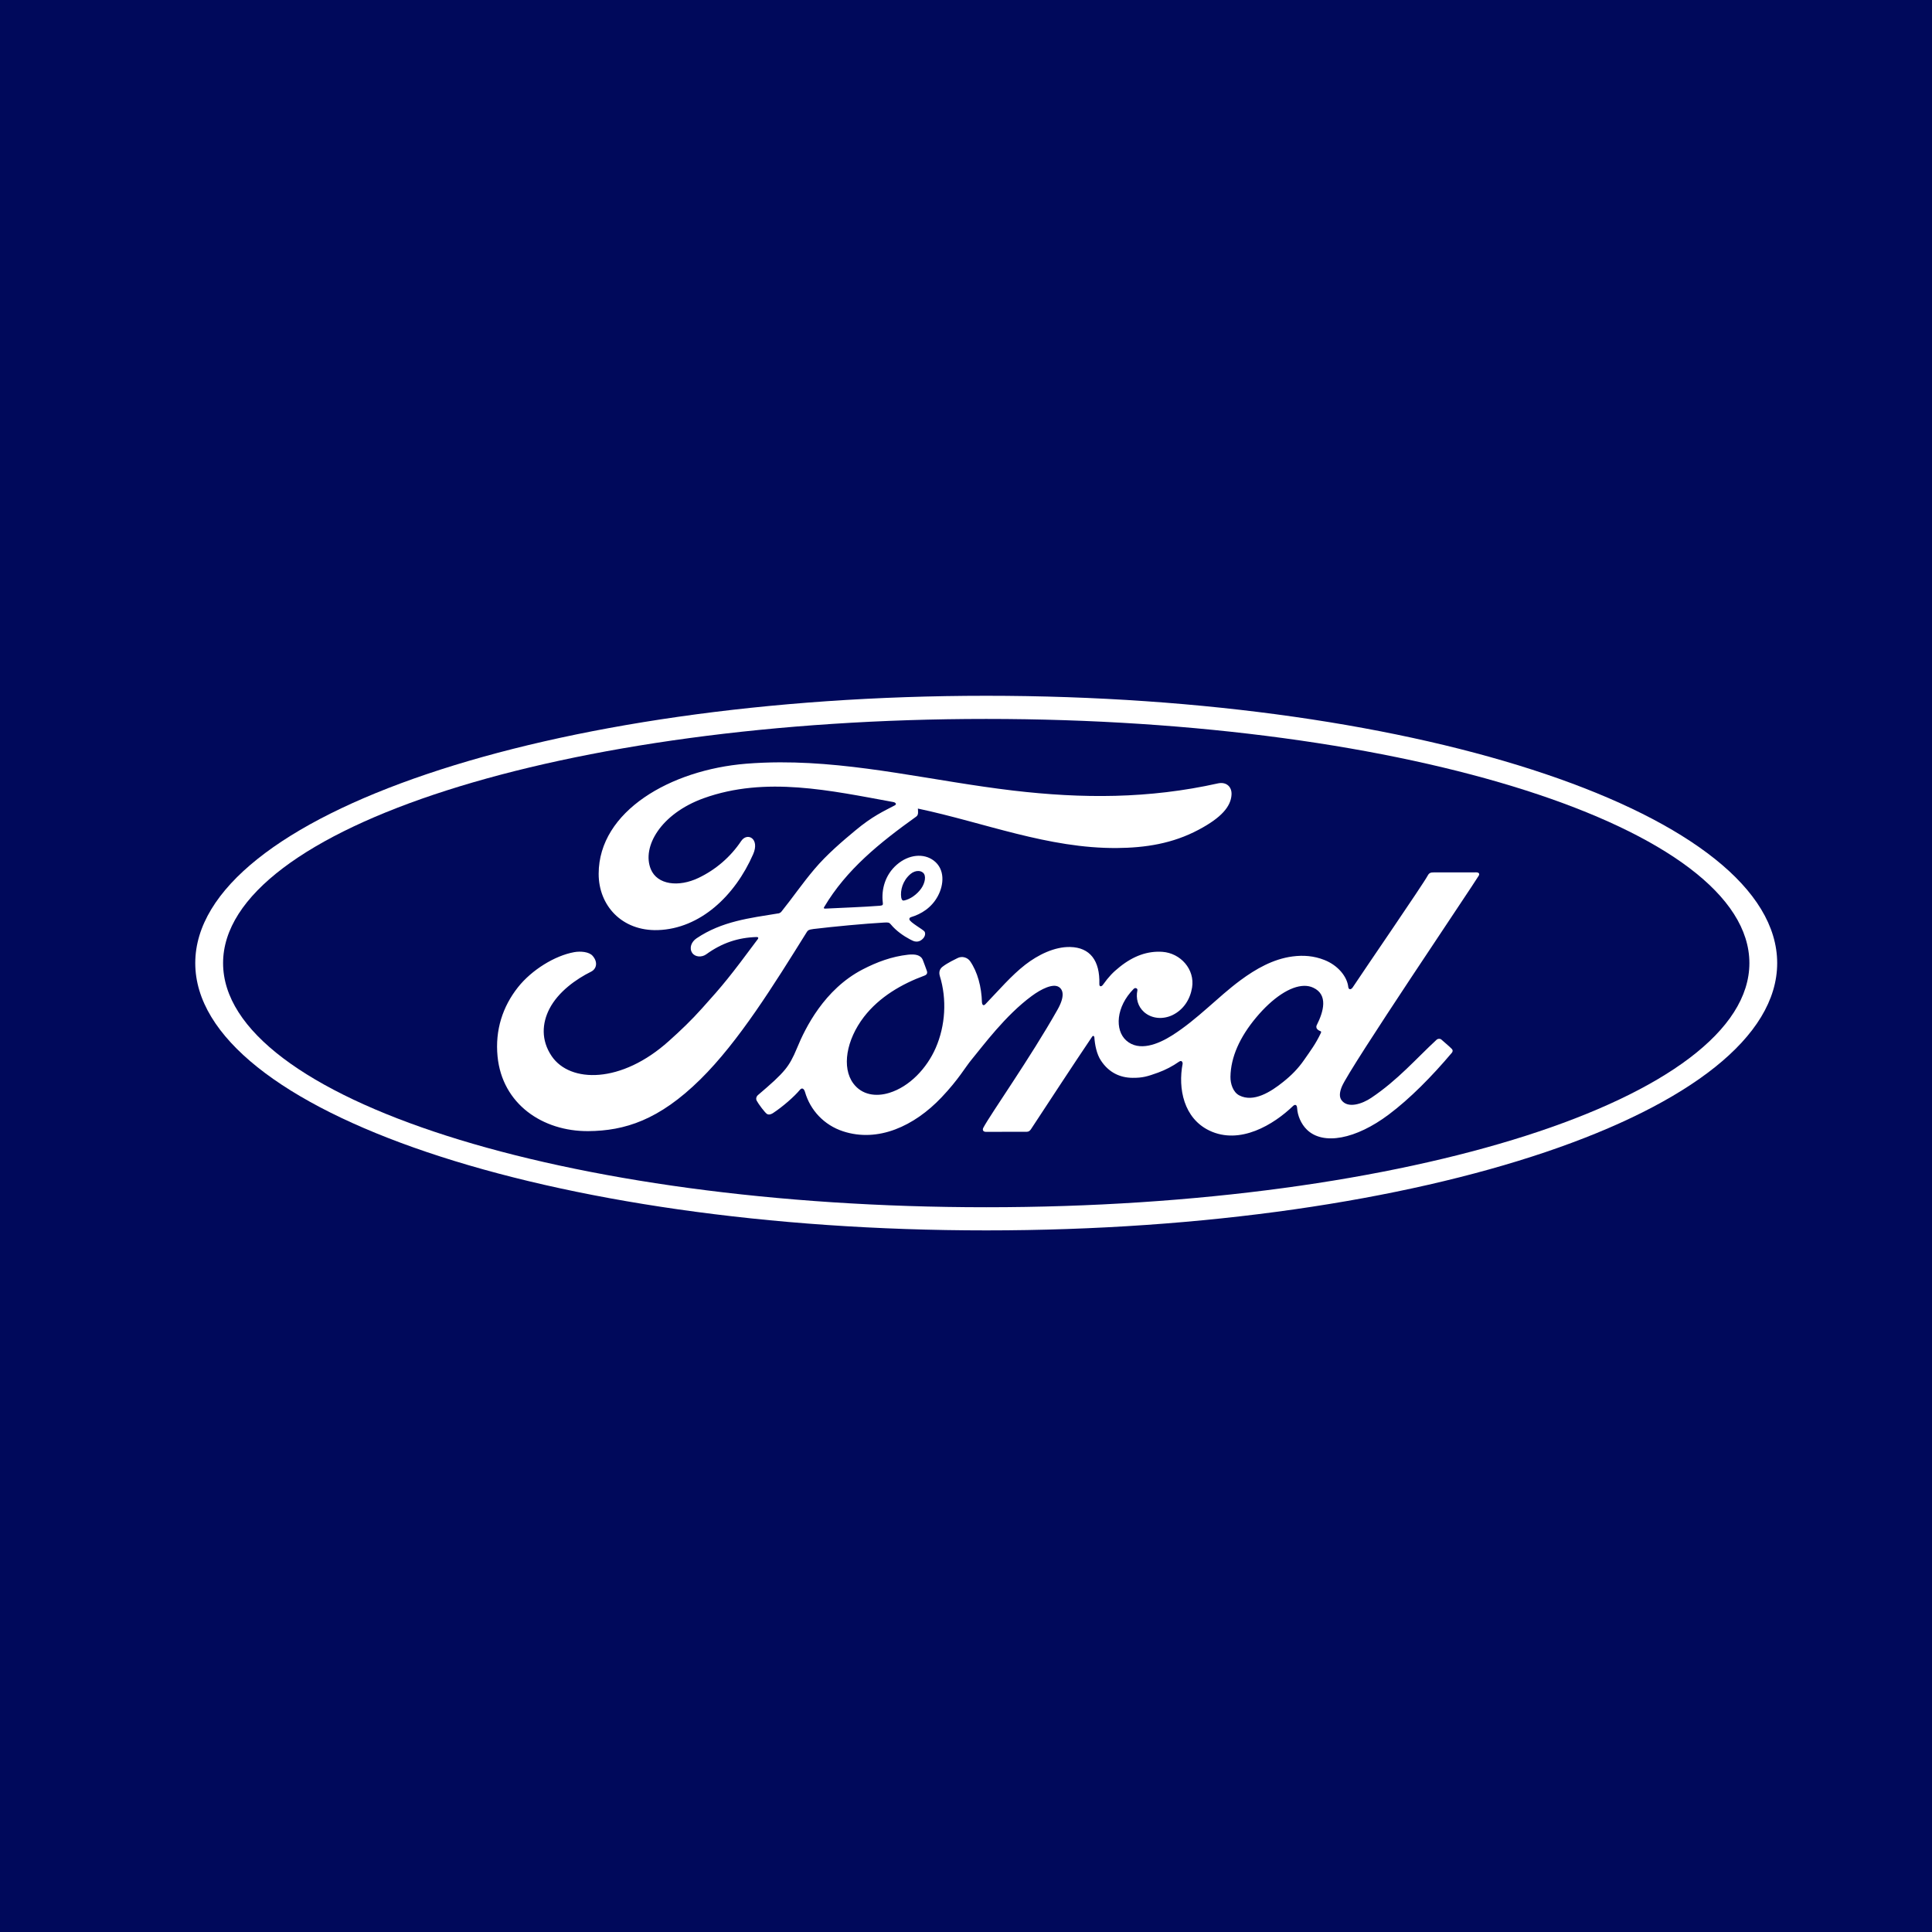 <svg width="60" height="60" viewBox="0 0 60 60" fill="none" xmlns="http://www.w3.org/2000/svg">
<rect width="60" height="60" fill="#00095B"/>
<g clip-path="url(#clip0_150_798)">
<path d="M30.5 21C16.411 21 5 25.023 5 30C5 34.976 16.412 39 30.5 39C44.59 39 56 34.976 56 30C56 25.023 44.59 21 30.5 21Z" fill="#00095B"/>
<path d="M30.629 38.211C17.062 38.211 6.064 34.494 6.064 29.91C6.064 25.324 17.062 21.608 30.629 21.608C44.195 21.608 55.192 25.324 55.192 29.91C55.192 34.494 44.194 38.211 30.629 38.211ZM30.629 22.327C17.539 22.327 6.928 25.721 6.928 29.91C6.928 34.098 17.538 37.492 30.629 37.492C43.719 37.492 54.329 34.098 54.329 29.91C54.329 25.721 43.718 22.327 30.629 22.327Z" fill="white"/>
<path d="M24.221 23.675C23.873 23.676 23.522 23.69 23.169 23.718C20.826 23.909 18.596 25.19 18.592 27.135C18.59 28.121 19.312 28.92 20.431 28.885C21.745 28.842 22.825 27.819 23.389 26.53C23.604 26.041 23.207 25.837 23.018 26.119C22.689 26.611 22.231 27.007 21.691 27.265C21.073 27.559 20.412 27.48 20.211 26.992C19.929 26.304 20.515 25.274 21.852 24.79C23.783 24.096 25.803 24.555 27.747 24.909C27.775 24.909 27.878 24.965 27.787 25.012C27.439 25.196 27.096 25.346 26.562 25.792C26.179 26.11 25.678 26.534 25.29 26.995C24.905 27.451 24.633 27.856 24.272 28.306C24.222 28.371 24.16 28.368 24.16 28.368C23.281 28.512 22.42 28.609 21.631 29.141C21.468 29.251 21.398 29.445 21.497 29.593C21.585 29.724 21.789 29.738 21.93 29.639C22.42 29.283 22.924 29.116 23.502 29.1C23.527 29.102 23.54 29.106 23.547 29.121C23.551 29.129 23.548 29.147 23.538 29.16C22.672 30.327 22.455 30.591 21.803 31.314C21.47 31.686 21.142 32 20.776 32.327C19.296 33.661 17.705 33.638 17.134 32.801C16.793 32.299 16.837 31.772 17.061 31.334C17.336 30.799 17.893 30.406 18.355 30.177C18.527 30.092 18.576 29.879 18.404 29.684C18.295 29.558 18.03 29.535 17.833 29.57C17.227 29.679 16.511 30.124 16.087 30.659C15.611 31.26 15.372 31.989 15.452 32.808C15.596 34.284 16.848 35.138 18.27 35.128C19.401 35.119 20.467 34.786 21.749 33.522C22.945 32.344 24.034 30.583 25.053 28.95C25.085 28.898 25.108 28.87 25.263 28.851C25.902 28.774 26.847 28.685 27.452 28.651C27.587 28.644 27.614 28.645 27.668 28.711C27.826 28.904 28.062 29.068 28.252 29.168C28.345 29.216 28.389 29.241 28.461 29.242C28.551 29.244 28.621 29.197 28.666 29.147C28.73 29.079 28.748 28.989 28.713 28.932C28.677 28.871 28.255 28.644 28.242 28.552C28.233 28.495 28.297 28.481 28.297 28.481C28.608 28.387 28.931 28.192 29.126 27.828C29.319 27.47 29.349 26.992 28.998 26.726C28.689 26.493 28.223 26.53 27.851 26.854C27.487 27.169 27.367 27.627 27.416 28.028C27.425 28.097 27.421 28.121 27.323 28.129C26.764 28.172 26.225 28.187 25.625 28.218C25.585 28.221 25.573 28.195 25.596 28.168C26.286 27.004 27.317 26.175 28.457 25.358C28.532 25.303 28.509 25.198 28.506 25.111C30.564 25.545 32.554 26.353 34.689 26.336C35.572 26.329 36.417 26.199 37.225 25.768C37.936 25.392 38.225 25.044 38.246 24.682C38.262 24.432 38.083 24.274 37.828 24.328C35.671 24.809 33.612 24.804 31.466 24.552C29.014 24.263 26.662 23.668 24.221 23.675ZM28.528 27.05C28.578 27.052 28.626 27.069 28.664 27.101C28.777 27.195 28.724 27.43 28.609 27.593C28.483 27.773 28.27 27.928 28.076 27.966C28.037 27.973 28.004 27.957 27.988 27.873C27.956 27.651 28.03 27.354 28.274 27.145C28.351 27.079 28.444 27.045 28.528 27.05ZM45.848 27.092C45.456 27.092 44.941 27.093 44.532 27.093C44.435 27.093 44.385 27.105 44.339 27.192C44.188 27.473 42.349 30.148 42.007 30.668C41.95 30.747 41.879 30.736 41.871 30.646C41.836 30.337 41.562 29.983 41.13 29.813C40.8 29.683 40.478 29.66 40.143 29.703C39.538 29.782 38.999 30.092 38.526 30.441C37.812 30.968 37.196 31.651 36.401 32.155C35.967 32.43 35.373 32.669 34.975 32.312C34.615 31.988 34.656 31.268 35.206 30.712C35.264 30.654 35.334 30.702 35.323 30.755C35.271 31.006 35.335 31.257 35.532 31.432C35.772 31.641 36.116 31.665 36.41 31.526C36.757 31.358 36.961 31.036 37.021 30.669C37.113 30.102 36.662 29.6 36.099 29.56C35.641 29.529 35.203 29.684 34.775 30.027C34.56 30.199 34.438 30.327 34.253 30.583C34.208 30.646 34.139 30.652 34.141 30.559C34.162 29.832 33.852 29.423 33.233 29.41C32.752 29.399 32.239 29.651 31.839 29.961C31.4 30.303 31.016 30.757 30.605 31.183C30.554 31.235 30.509 31.233 30.495 31.131C30.483 30.649 30.358 30.183 30.128 29.851C30.047 29.736 29.876 29.679 29.732 29.757C29.666 29.792 29.435 29.895 29.267 30.026C29.183 30.093 29.151 30.19 29.188 30.314C29.41 31.033 29.361 31.852 29.06 32.543C28.784 33.176 28.247 33.747 27.616 33.94C27.201 34.068 26.768 34.006 26.501 33.648C26.134 33.154 26.282 32.296 26.829 31.582C27.313 30.955 28.011 30.556 28.708 30.299C28.79 30.269 28.807 30.218 28.784 30.15C28.746 30.038 28.686 29.887 28.661 29.818C28.597 29.653 28.418 29.626 28.2 29.649C27.693 29.706 27.237 29.875 26.785 30.109C25.604 30.724 25.012 31.913 24.752 32.549C24.627 32.854 24.52 33.045 24.382 33.214C24.195 33.441 23.962 33.648 23.534 34.013C23.495 34.046 23.467 34.116 23.499 34.181C23.543 34.269 23.765 34.573 23.828 34.6C23.897 34.634 23.978 34.587 24.011 34.565C24.31 34.368 24.668 34.056 24.843 33.844C24.904 33.772 24.967 33.802 25 33.912C25.163 34.478 25.591 34.941 26.183 35.134C27.267 35.489 28.391 34.975 29.239 34.081C29.778 33.513 29.972 33.148 30.179 32.9C30.529 32.478 31.22 31.536 32.042 30.931C32.344 30.708 32.701 30.538 32.881 30.65C33.025 30.741 33.071 30.952 32.84 31.36C32.001 32.847 30.767 34.594 30.541 35.018C30.499 35.092 30.535 35.15 30.615 35.15C31.053 35.148 31.489 35.149 31.887 35.149C31.953 35.146 31.983 35.116 32.016 35.071C32.66 34.093 33.266 33.161 33.915 32.198C33.952 32.142 33.985 32.186 33.986 32.21C34 32.434 34.056 32.739 34.193 32.94C34.438 33.311 34.786 33.47 35.172 33.473C35.479 33.476 35.634 33.431 35.965 33.311C36.197 33.226 36.416 33.112 36.617 32.971C36.714 32.906 36.73 33.015 36.728 33.032C36.579 33.809 36.763 34.729 37.558 35.111C38.509 35.566 39.555 34.926 40.156 34.348C40.215 34.292 40.278 34.298 40.284 34.418C40.297 34.639 40.4 34.901 40.588 35.084C41.092 35.575 42.108 35.38 43.129 34.613C43.785 34.122 44.47 33.428 45.089 32.694C45.112 32.665 45.13 32.62 45.085 32.573C44.991 32.477 44.854 32.368 44.761 32.283C44.718 32.248 44.656 32.258 44.62 32.285C43.985 32.871 43.413 33.54 42.587 34.093C42.309 34.281 41.865 34.434 41.666 34.172C41.588 34.07 41.597 33.929 41.673 33.744C41.914 33.161 45.727 27.525 45.925 27.193L45.925 27.192C45.959 27.134 45.923 27.092 45.848 27.092ZM40.506 30.616C40.606 30.615 40.699 30.634 40.784 30.674C41.254 30.891 41.104 31.419 40.894 31.834C40.887 31.846 40.882 31.861 40.881 31.875C40.879 31.89 40.881 31.905 40.885 31.919C40.893 31.962 40.951 32.004 41.008 32.024C41.028 32.031 41.039 32.045 41.016 32.09C40.854 32.428 40.705 32.622 40.502 32.915C40.315 33.186 40.105 33.397 39.849 33.601C39.465 33.91 38.931 34.246 38.49 34.02C38.293 33.921 38.209 33.654 38.213 33.439C38.223 32.832 38.5 32.209 39.013 31.597C39.521 30.99 40.073 30.62 40.506 30.616Z" fill="white"/>
</g>
<defs>
<clipPath id="clip0_150_798">
<rect width="51" height="18" fill="white" transform="translate(5 21)"/>
</clipPath>
</defs>
</svg>
